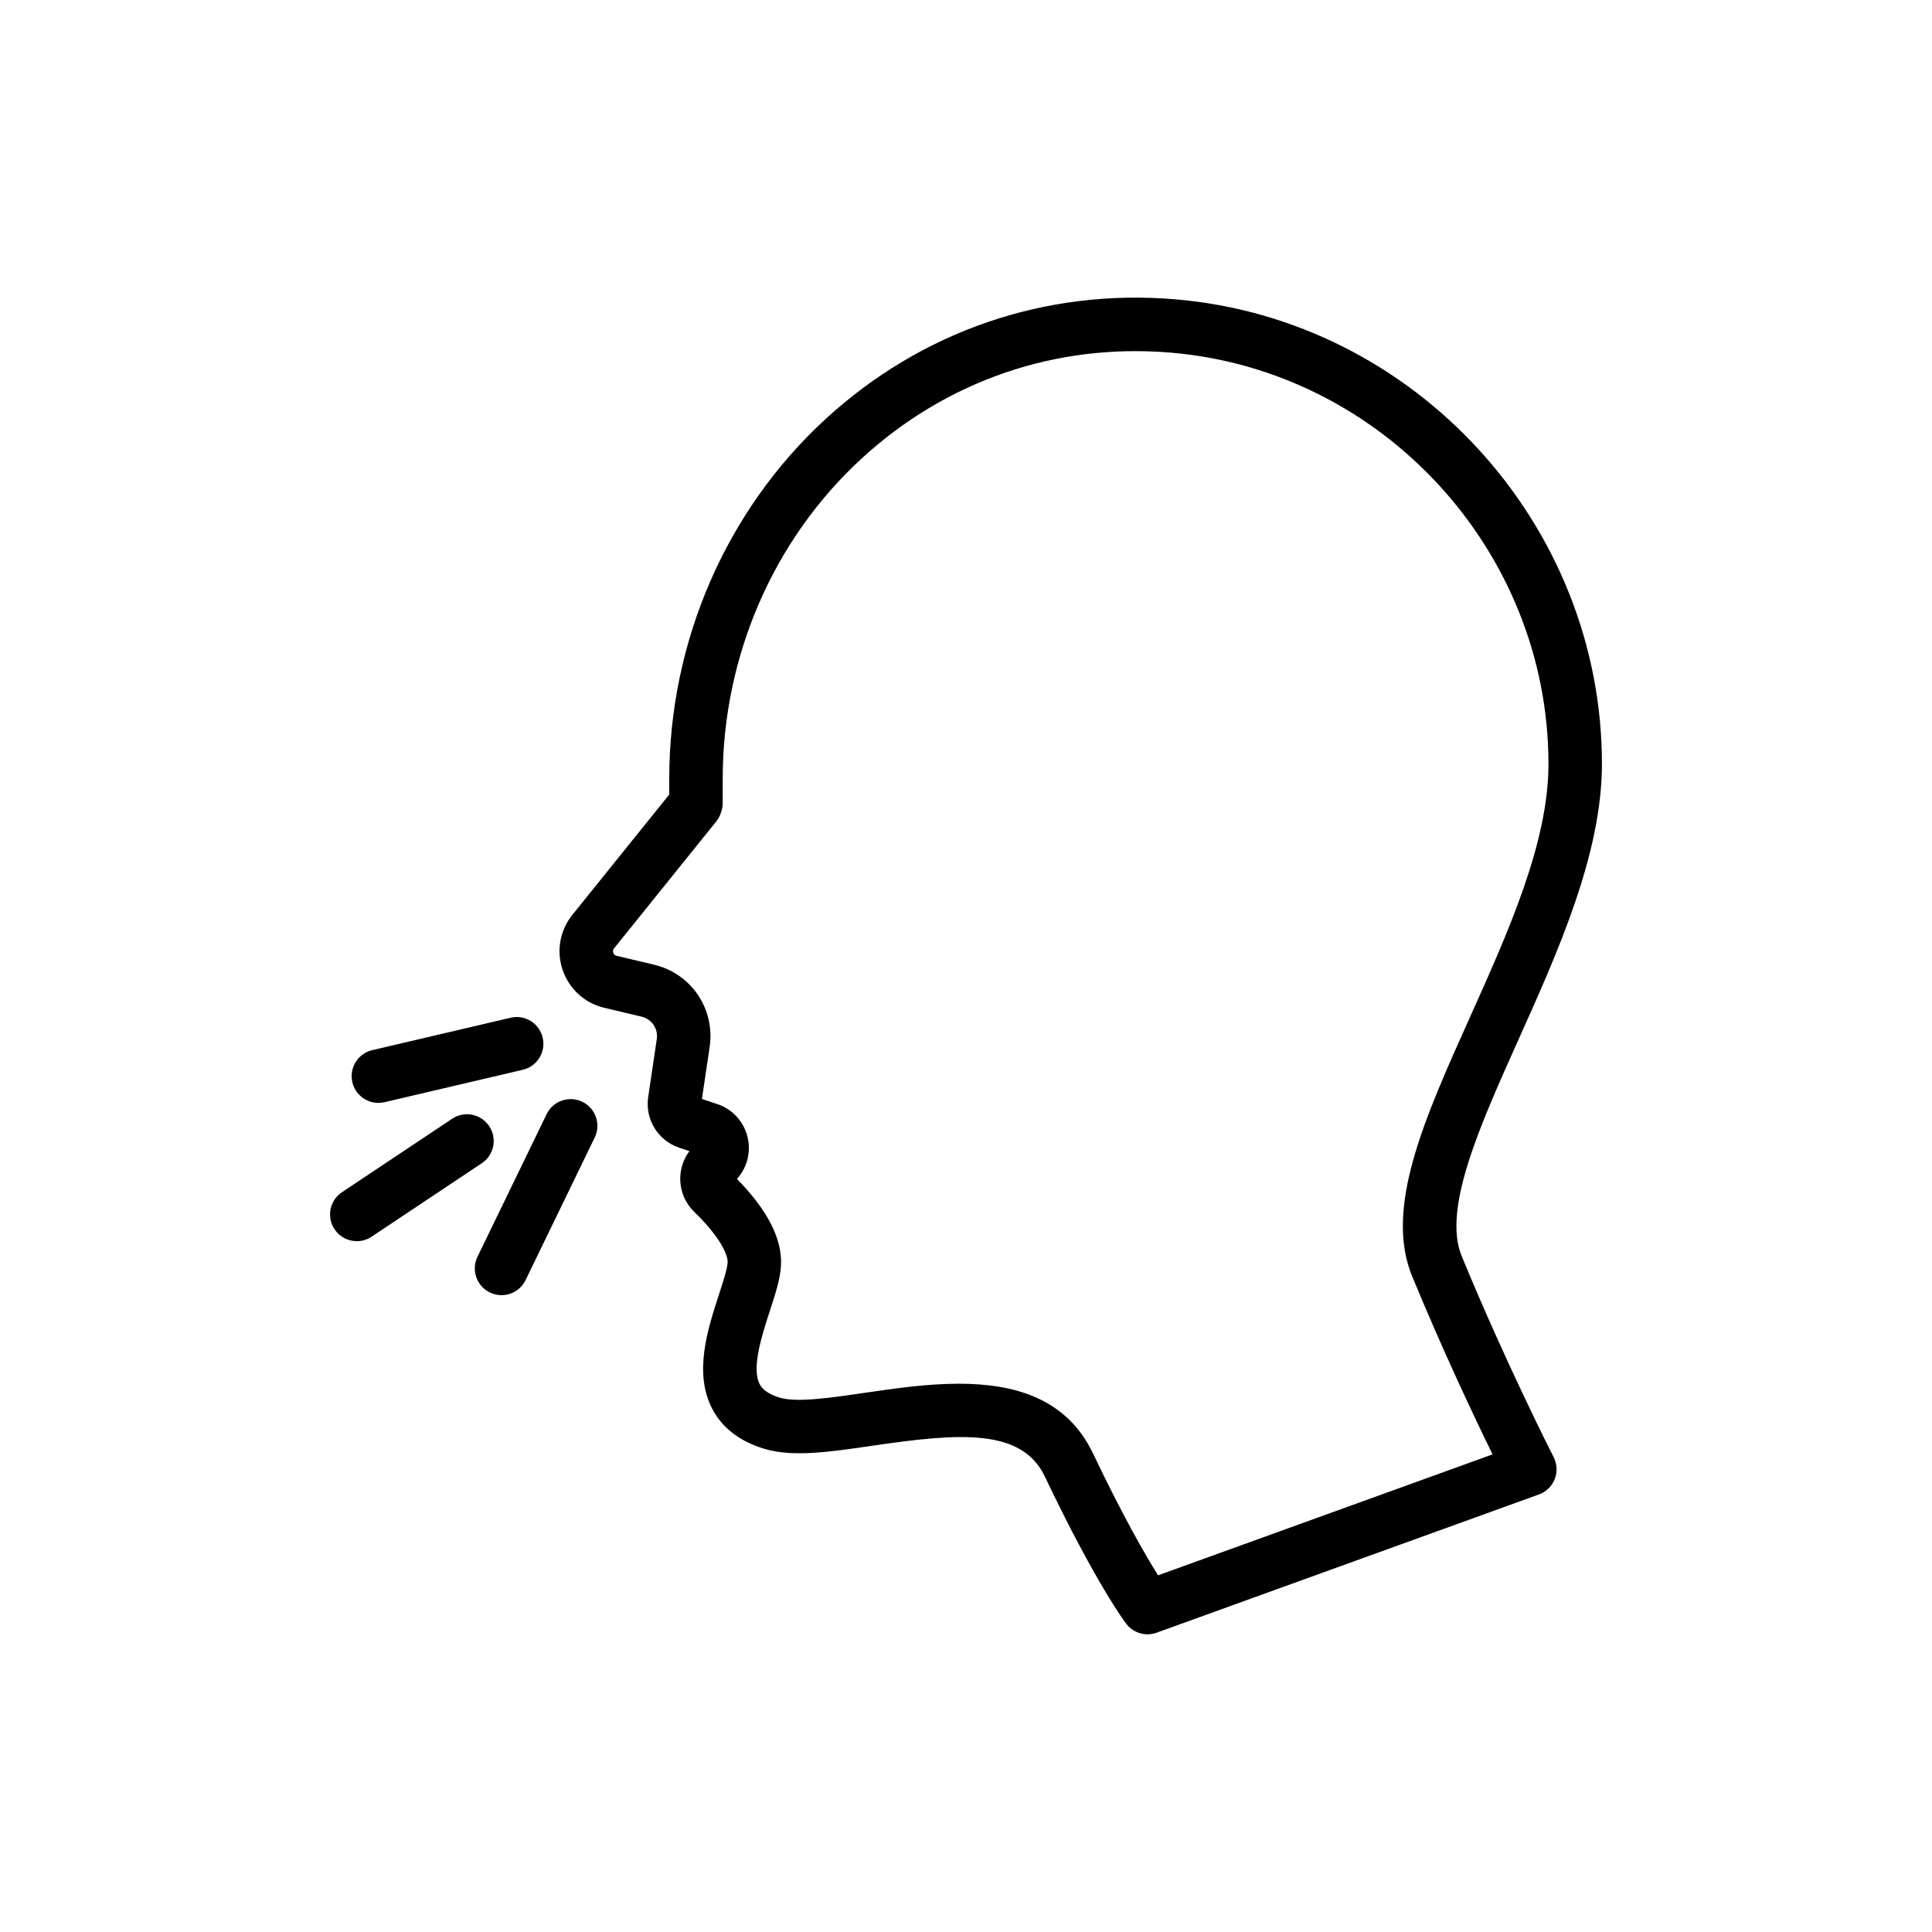 <?xml version="1.0" encoding="UTF-8"?>
<!-- Uploaded to: SVG Repo, www.svgrepo.com, Generator: SVG Repo Mixer Tools -->
<svg fill="#000000" width="800px" height="800px" version="1.1" viewBox="144 144 512 512" xmlns="http://www.w3.org/2000/svg">
 <g>
  <path d="m568.53 346.47c0-63.715-49.676-117.81-113.09-123.15-34.328-2.894-67.277 8.391-92.707 31.773-26.289 24.172-41.375 58.906-41.375 95.293v4.176l-25.668 31.875c-3.336 4.144-4.297 9.621-2.566 14.645 1.723 5.031 5.84 8.766 11.008 9.992l9.887 2.348c2.707 0.641 4.441 3.203 4.035 5.953l-2.277 15.371c-0.871 5.891 2.594 11.535 8.238 13.418l2.691 0.895c-1.434 1.91-2.281 4.215-2.414 6.637-0.199 3.547 1.148 7 3.707 9.48 6.703 6.484 8.945 11.289 8.828 13.43-0.098 1.695-1.211 5.117-2.289 8.426-3.016 9.285-6.781 20.844-1.742 30.398 2.684 5.086 7.383 8.645 13.977 10.586 7.438 2.184 17.254 0.758 28.617-0.91 22.777-3.328 39.359-4.684 45.496 8.18 13.531 28.395 21.262 38.621 21.586 39.043 1.363 1.789 3.465 2.781 5.625 2.781 0.809 0 1.617-0.137 2.406-0.422l101.33-36.641c1.918-0.691 3.438-2.172 4.188-4.066 0.738-1.895 0.645-4.012-0.285-5.824-0.125-0.242-12.613-24.715-24.375-53.281-5.121-12.445 4.738-34.41 15.188-57.664 10.305-22.941 21.984-48.953 21.984-72.742zm-50.277 135.8c8.148 19.789 16.641 37.652 21.289 47.152l-88.641 32.055c-3.223-5.133-9.113-15.254-17.234-32.289-7.031-14.738-20.984-18.488-35.555-18.488-8.469 0-17.145 1.27-24.781 2.387-8.898 1.309-18.086 2.652-22.562 1.336-4.191-1.23-5.125-3.012-5.438-3.598-2.242-4.258 0.602-13.016 2.684-19.41 1.48-4.551 2.762-8.484 2.953-12.02 0.395-6.969-3.535-14.691-11.672-22.969 2.492-2.754 3.625-6.519 2.988-10.266-0.762-4.469-3.902-8.141-8.207-9.574l-4.055-1.348 2.043-13.785c1.488-10.082-4.863-19.457-14.777-21.812l-9.887-2.344c-0.438-0.105-0.734-0.371-0.879-0.797-0.145-0.43-0.074-0.82 0.207-1.172l27.074-33.621c1.023-1.262 1.723-3.238 1.723-4.863v-6.449c0-32.434 13.406-63.367 36.793-84.863 22.477-20.664 51.551-30.652 81.93-28.082 56.137 4.727 100.11 52.617 100.11 109.03 0 20.754-10.543 44.234-20.742 66.945-12.242 27.23-22.812 50.766-15.367 68.848z"/>
  <path d="m237.38 430.81c0.77 3.266 3.676 5.469 6.891 5.469 0.531 0 1.078-0.059 1.625-0.188l36.641-8.586c3.805-0.891 6.172-4.703 5.277-8.512-0.895-3.805-4.656-6.184-8.516-5.281l-36.641 8.586c-3.805 0.891-6.172 4.703-5.277 8.512z"/>
  <path d="m288.86 439.27-18.32 37.785c-1.707 3.519-0.242 7.754 3.281 9.465 0.996 0.48 2.047 0.711 3.086 0.711 2.629 0 5.152-1.469 6.379-3.996l18.32-37.785c1.711-3.519 0.242-7.754-3.277-9.465-3.519-1.695-7.766-0.238-9.469 3.285z"/>
  <path d="m232.66 469.77c1.363 2.047 3.613 3.156 5.902 3.156 1.348 0 2.711-0.383 3.922-1.191l29.195-19.465c3.258-2.168 4.137-6.57 1.965-9.824-2.172-3.254-6.566-4.144-9.824-1.965l-29.195 19.465c-3.258 2.168-4.137 6.566-1.965 9.824z"/>
 </g>
</svg>